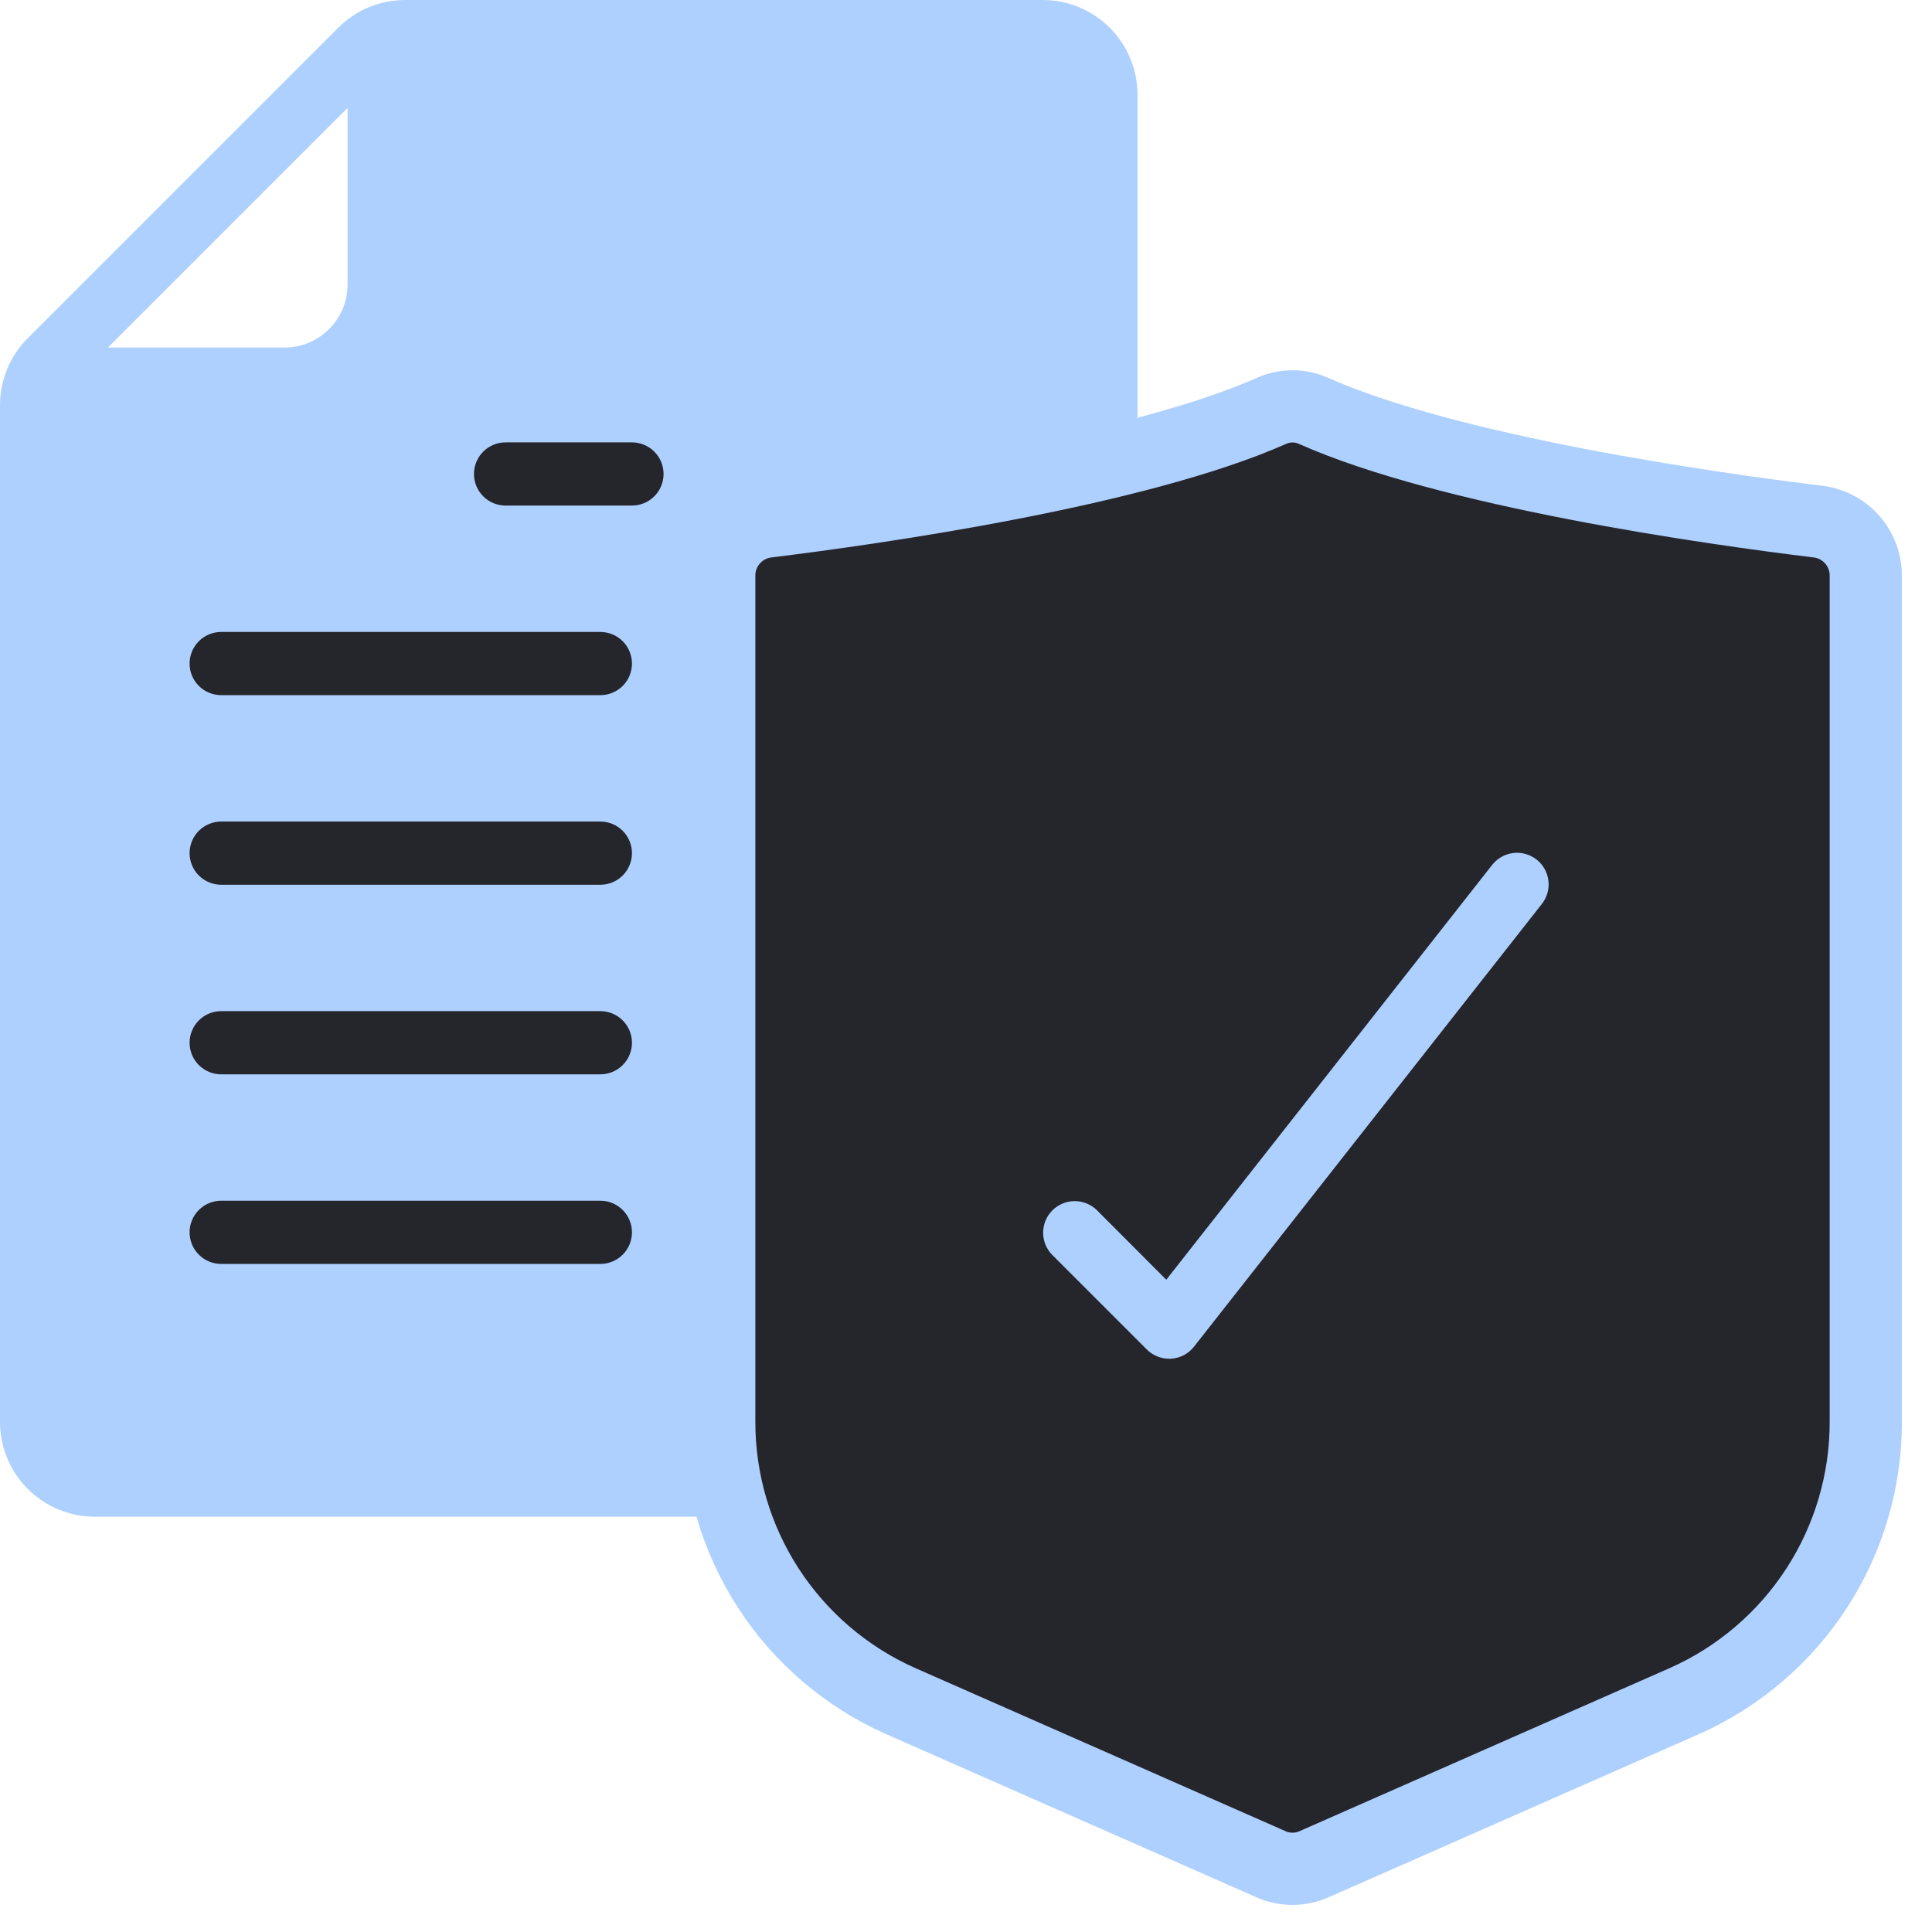 <svg width="321" height="321" viewBox="0 0 321 321" fill="none" xmlns="http://www.w3.org/2000/svg">
<path d="M303.188 82.21C285.752 80.068 242.813 74.02 220.526 64.118C218.864 63.383 217.067 63.004 215.25 63.004C213.433 63.004 211.636 63.383 209.974 64.118C203.174 66.986 196.161 69.322 189 71.106V15.75C189 11.573 187.341 7.567 184.387 4.613C181.433 1.659 177.427 9.86266e-05 173.25 9.86266e-05H67.358C65.279 -0.007 63.221 0.399 61.301 1.195C59.381 1.991 57.639 3.16 56.175 4.636L4.636 56.175C3.16 57.639 1.991 59.381 1.195 61.301C0.399 63.221 -0.007 65.279 9.86266e-05 67.358V236.25C9.86266e-05 240.427 1.659 244.433 4.613 247.387C7.567 250.341 11.573 252 15.75 252H117.805C120.061 259.654 123.955 266.725 129.218 272.723C134.481 278.721 140.985 283.502 148.281 286.734L209.858 313.861C211.558 314.609 213.394 314.995 215.25 314.995C217.107 314.995 218.943 314.609 220.642 313.861L282.219 286.734C292.002 282.383 300.31 275.281 306.13 266.294C311.95 257.306 315.032 246.821 315 236.114V95.681C315.013 92.382 313.819 89.191 311.643 86.71C309.468 84.229 306.461 82.629 303.188 82.21ZM57.75 17.924V47.25C57.75 50.035 56.644 52.706 54.675 54.675C52.706 56.644 50.035 57.75 47.25 57.75H17.924L57.75 17.924ZM304.5 236.114C304.533 244.785 302.044 253.279 297.336 260.561C292.628 267.843 285.904 273.598 277.982 277.127L216.41 304.253C216.046 304.418 215.65 304.503 215.25 304.503C214.85 304.503 214.454 304.418 214.09 304.253L152.518 277.127C144.597 273.598 137.872 267.843 133.164 260.561C128.456 253.279 125.967 244.785 126 236.114V95.681C125.986 94.944 126.242 94.227 126.72 93.666C127.197 93.104 127.864 92.736 128.594 92.631C146.496 90.437 190.675 84.189 214.242 73.731C214.56 73.593 214.903 73.521 215.25 73.521C215.597 73.521 215.94 73.593 216.258 73.731C239.825 84.231 283.983 90.452 301.912 92.631C302.641 92.737 303.306 93.106 303.782 93.667C304.259 94.229 304.514 94.945 304.5 95.681V236.114Z" fill="#AED0FF"/>
<path d="M279.901 282.614L279.913 282.609L279.924 282.604C288.908 278.602 296.535 272.074 301.875 263.815C307.213 255.559 310.036 245.93 310 236.099V95.719C310.024 93.547 309.264 91.439 307.857 89.781C306.435 88.105 304.45 87.006 302.275 86.69L302.206 86.68L302.136 86.671C293.247 85.591 277.877 83.511 261.839 80.407C245.682 77.28 229.32 73.201 218.2 68.247L218.177 68.236L218.153 68.226C217.079 67.759 215.921 67.517 214.75 67.517C213.579 67.517 212.421 67.759 211.347 68.226L211.328 68.234L211.308 68.243C200.184 73.18 183.814 77.255 167.653 80.386C151.611 83.493 136.241 85.584 127.364 86.672L127.302 86.679L127.241 86.688C125.063 87.001 123.074 88.099 121.649 89.775C120.239 91.433 119.476 93.544 119.5 95.719V236.099C119.465 245.93 122.288 255.559 127.625 263.815C132.966 272.074 140.592 278.602 149.577 282.604L149.588 282.609L149.599 282.614L211.154 309.733C212.285 310.238 213.511 310.499 214.75 310.499C215.99 310.499 217.215 310.238 218.347 309.733L279.901 282.614Z" fill="#25252C" stroke="#AED0FF" stroke-width="12"/>
<path d="M99.75 105H36.75C35.358 105 34.022 105.553 33.038 106.538C32.053 107.522 31.5 108.858 31.5 110.25C31.5 111.642 32.053 112.978 33.038 113.962C34.022 114.947 35.358 115.5 36.75 115.5H99.75C101.142 115.5 102.478 114.947 103.462 113.962C104.447 112.978 105 111.642 105 110.25C105 108.858 104.447 107.522 103.462 106.538C102.478 105.553 101.142 105 99.75 105Z" fill="#25252C"/>
<path d="M105 73.5H84C82.608 73.5 81.272 74.053 80.288 75.038C79.303 76.022 78.75 77.358 78.75 78.75C78.75 80.142 79.303 81.478 80.288 82.462C81.272 83.447 82.608 84 84 84H105C106.392 84 107.728 83.447 108.712 82.462C109.697 81.478 110.25 80.142 110.25 78.75C110.25 77.358 109.697 76.022 108.712 75.038C107.728 74.053 106.392 73.5 105 73.5Z" fill="#25252C"/>
<path d="M99.75 136.5H36.75C35.358 136.5 34.022 137.053 33.038 138.038C32.053 139.022 31.5 140.358 31.5 141.75C31.5 143.142 32.053 144.478 33.038 145.462C34.022 146.447 35.358 147 36.75 147H99.75C101.142 147 102.478 146.447 103.462 145.462C104.447 144.478 105 143.142 105 141.75C105 140.358 104.447 139.022 103.462 138.038C102.478 137.053 101.142 136.5 99.75 136.5Z" fill="#25252C"/>
<path d="M99.75 168H36.75C35.358 168 34.022 168.553 33.038 169.538C32.053 170.522 31.5 171.858 31.5 173.25C31.5 174.642 32.053 175.978 33.038 176.962C34.022 177.947 35.358 178.5 36.75 178.5H99.75C101.142 178.5 102.478 177.947 103.462 176.962C104.447 175.978 105 174.642 105 173.25C105 171.858 104.447 170.522 103.462 169.538C102.478 168.553 101.142 168 99.75 168Z" fill="#25252C"/>
<path d="M99.75 199.5H36.75C35.358 199.5 34.022 200.053 33.038 201.038C32.053 202.022 31.5 203.358 31.5 204.75C31.5 206.142 32.053 207.478 33.038 208.462C34.022 209.447 35.358 210 36.75 210H99.75C101.142 210 102.478 209.447 103.462 208.462C104.447 207.478 105 206.142 105 204.75C105 203.358 104.447 202.022 103.462 201.038C102.478 200.053 101.142 199.5 99.75 199.5Z" fill="#25252C"/>
<path d="M182.212 201.038C181.222 200.082 179.895 199.553 178.519 199.565C177.142 199.577 175.826 200.129 174.852 201.102C173.879 202.076 173.327 203.392 173.315 204.769C173.303 206.145 173.832 207.472 174.788 208.462L190.538 224.212C191.523 225.196 192.858 225.75 194.25 225.75H194.565C195.305 225.705 196.027 225.505 196.684 225.161C197.341 224.817 197.918 224.338 198.376 223.755L256.126 150.255C256.566 149.714 256.894 149.092 257.091 148.423C257.287 147.755 257.349 147.054 257.272 146.361C257.195 145.669 256.981 144.998 256.642 144.389C256.304 143.78 255.847 143.245 255.299 142.814C254.751 142.384 254.123 142.066 253.452 141.881C252.78 141.695 252.078 141.645 251.387 141.734C250.696 141.823 250.029 142.048 249.426 142.397C248.823 142.746 248.295 143.211 247.873 143.766L193.777 212.625L182.212 201.038Z" fill="#AED0FF"/>
</svg>
